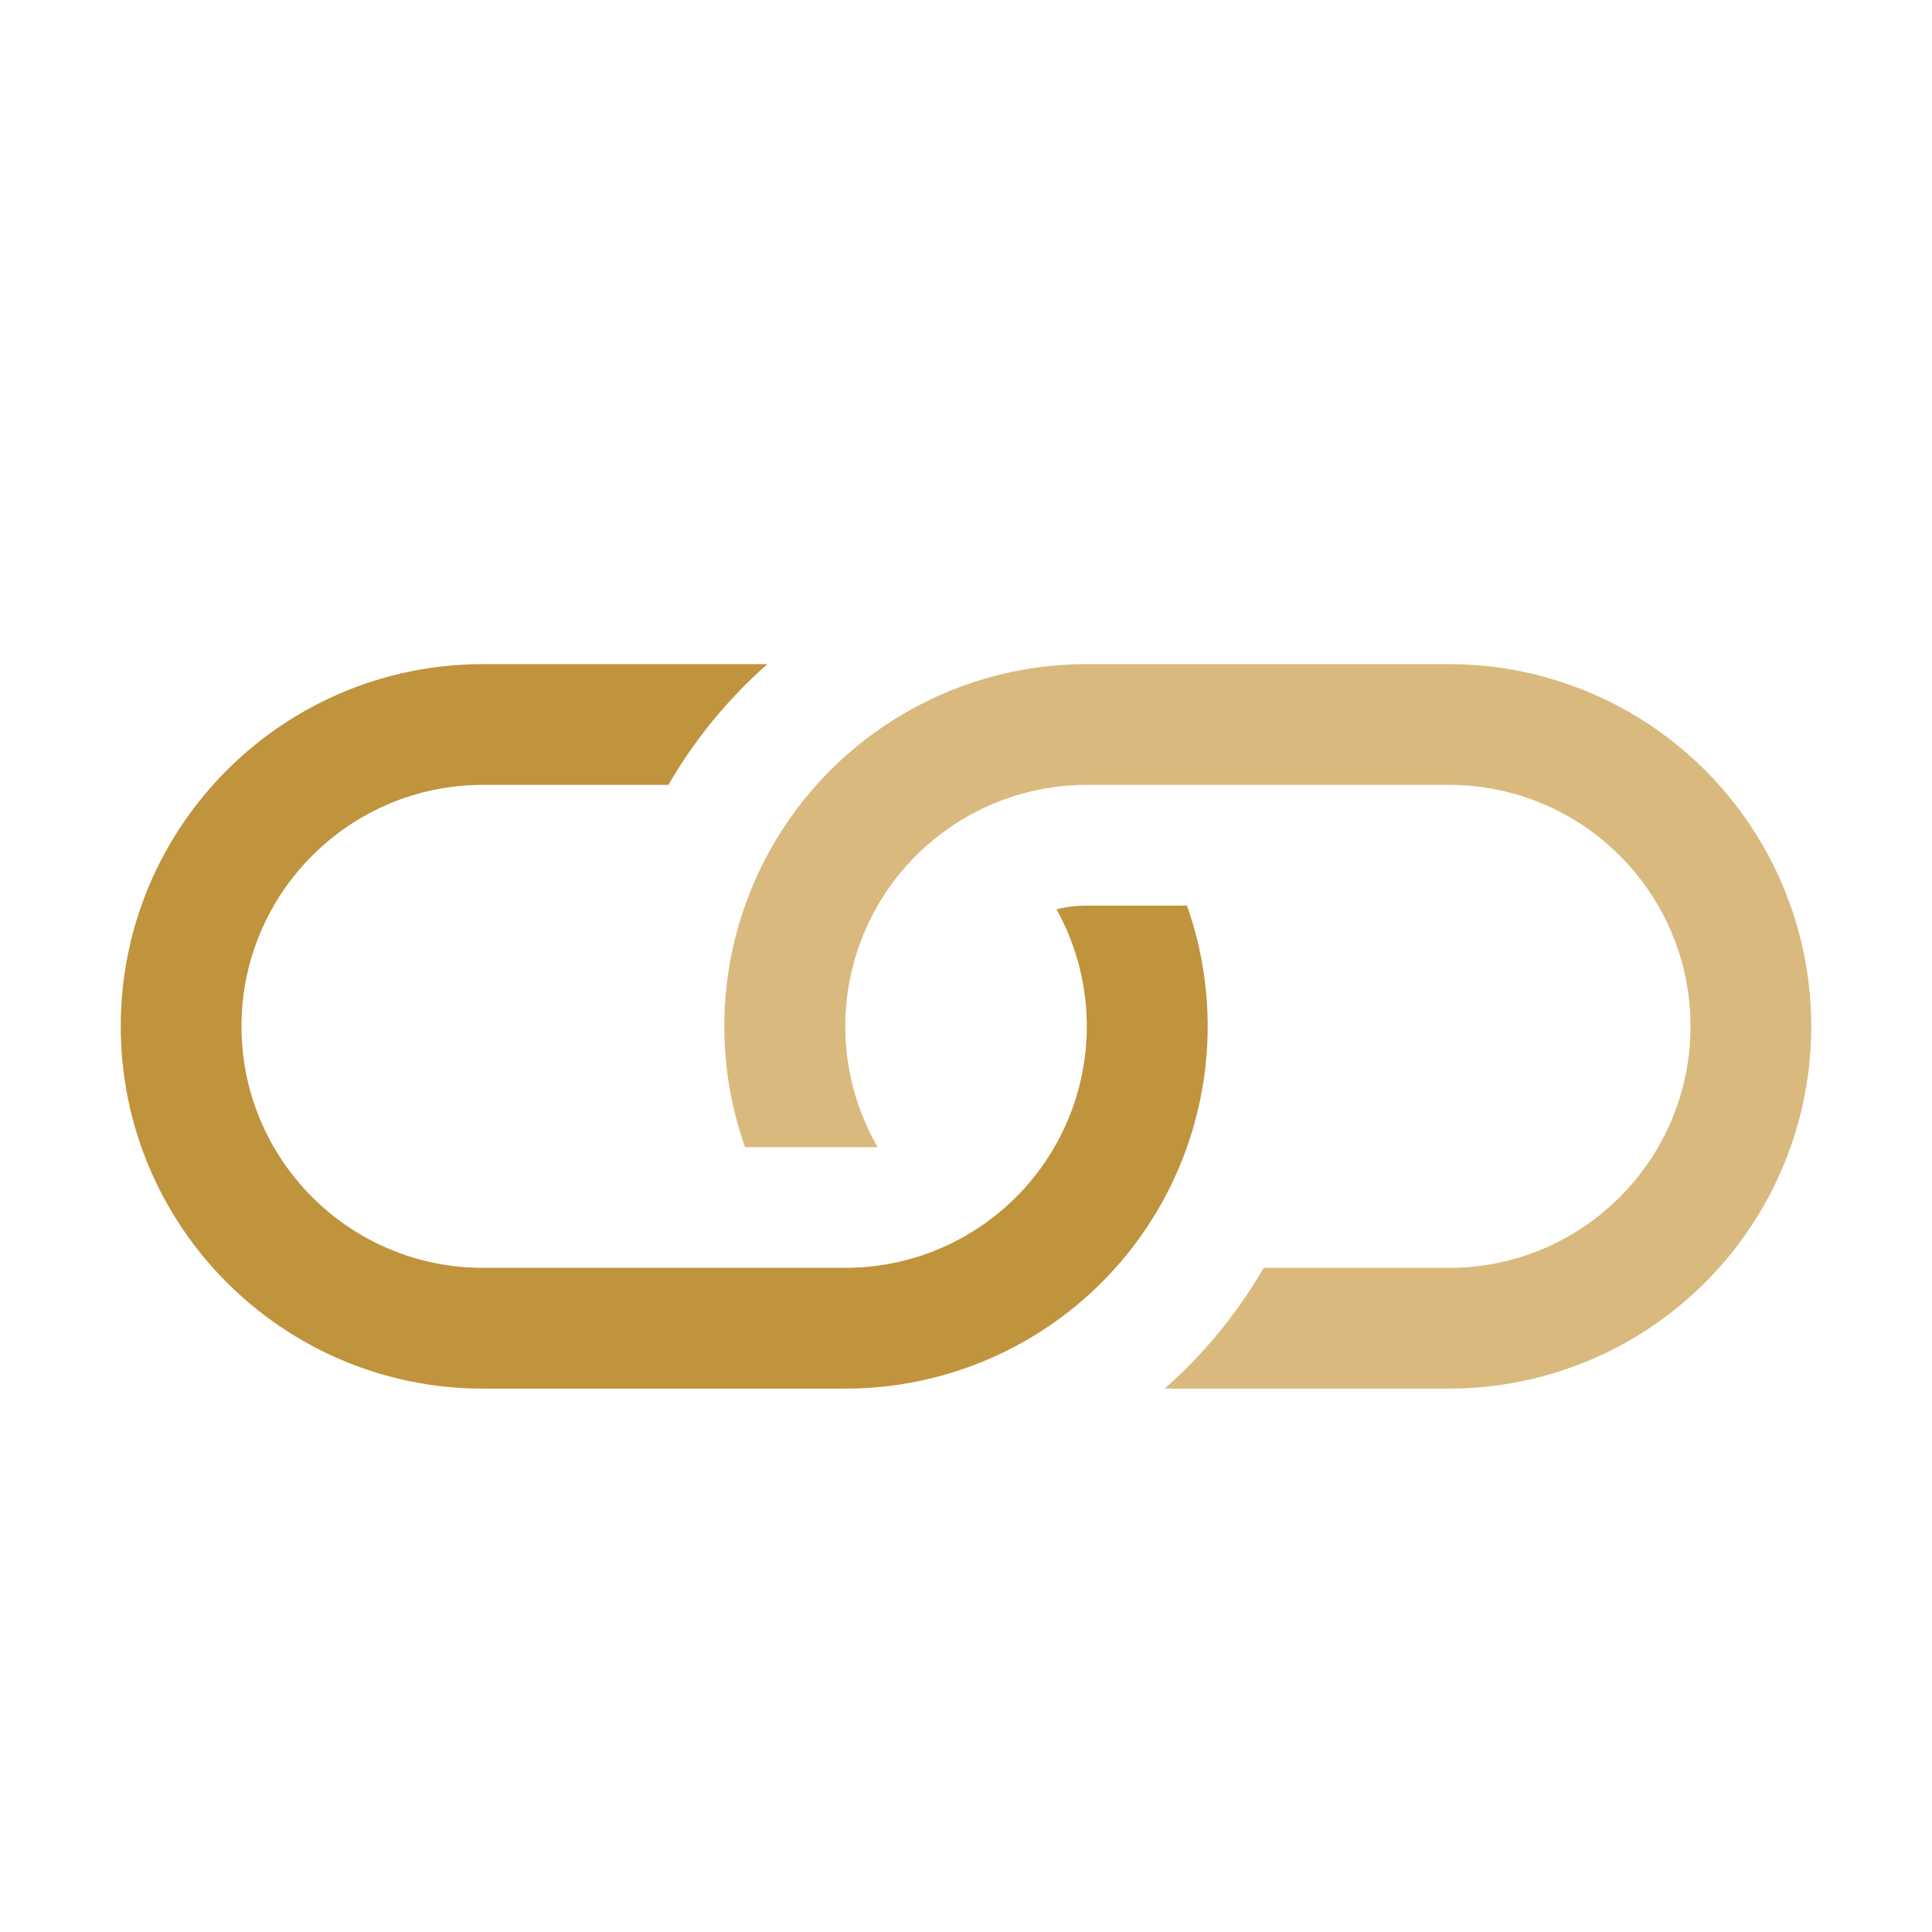 <svg xmlns="http://www.w3.org/2000/svg" width="40" height="40" viewBox="0 0 40 40">
    <g fill="none" fill-rule="evenodd">
        <g fill-rule="nonzero">
            <g>
                <g>
                    <g>
                        <g>
                            <g>
                                <path fill="#C0933D" d="M13.385.25H7.5C3.358.25 0 3.608 0 7.75c0 4.142 3.358 7.5 7.5 7.5H15c2.435.001 4.72-1.18 6.127-3.168 1.406-1.988 1.76-4.536.948-6.832H20c-.215 0-.425.025-.625.077.858 1.55.833 3.437-.067 4.962-.899 1.525-2.537 2.461-4.308 2.461H7.5c-2.761 0-5-2.239-5-5s2.239-5 5-5h3.838c.545-.94 1.237-1.785 2.05-2.5h-.003z" transform="translate(-483 -1576) translate(100 1326) translate(0 175) translate(383 75) translate(2 13) translate(.5 .5)"/>
                                <path fill="#D9B97D" d="M20 .25c-2.435-.001-4.72 1.18-6.127 3.168-1.406 1.988-1.76 4.536-.948 6.832h2.745c-.893-1.547-.893-3.453 0-5 .893-1.547 2.544-2.5 4.33-2.5h7.5c2.761 0 5 2.239 5 5s-2.239 5-5 5h-3.837c-.544.939-1.237 1.783-2.05 2.5H27.5c2.68 0 5.155-1.43 6.495-3.75 1.34-2.32 1.34-5.18 0-7.5C32.655 1.68 30.18.25 27.5.25H20z" transform="translate(-483 -1576) translate(100 1326) translate(0 175) translate(383 75) translate(2 13) translate(.5 .5)"/>
                            </g>
                        </g>
                        <path d="M0 0H40V40H0z" transform="translate(-483 -1576) translate(100 1326) translate(0 175) translate(383 75)"/>
                    </g>
                </g>
            </g>
        </g>
    </g>
</svg>

